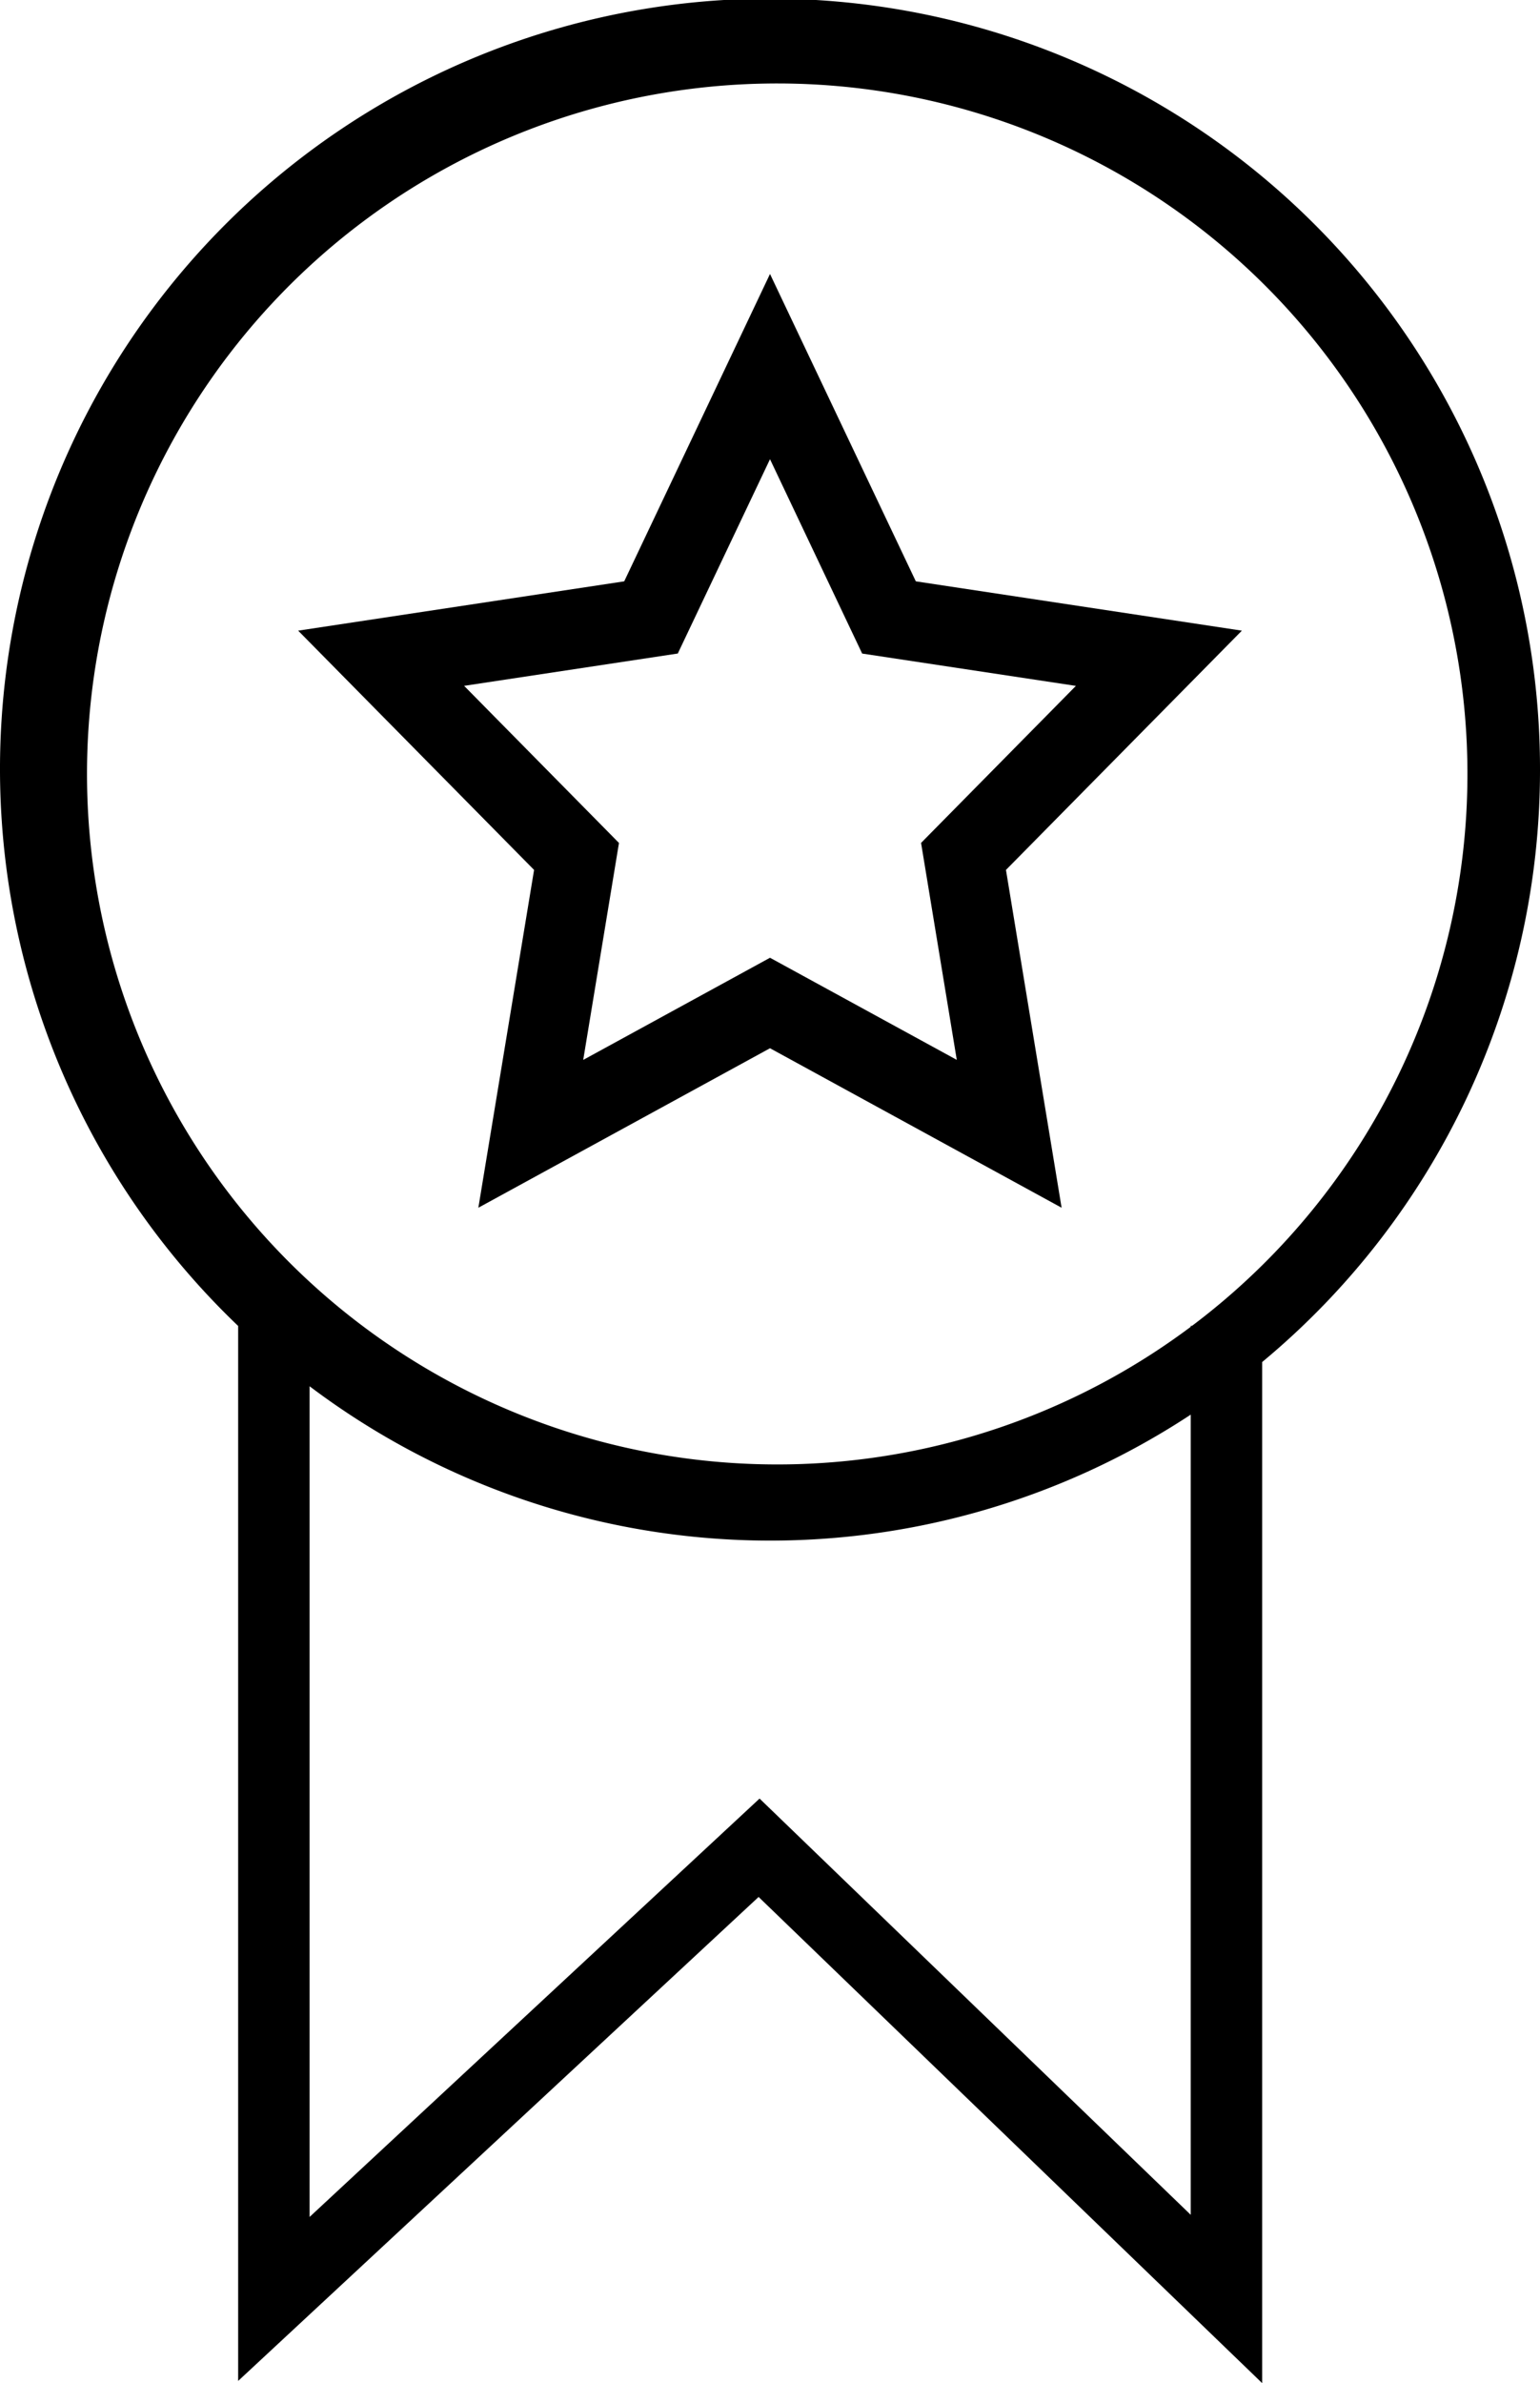<svg xmlns="http://www.w3.org/2000/svg" id="ab019f82-6f45-4679-bec0-8c9dbb19b5a1" data-name="Layer 1" width="38.8" height="60.019" viewBox="0 0 38.8 60.019"><path d="M38.9,20.108A19.4,19.4,0,1,0,6.1,34.102v26.57L19.213,48.483,31.9,60.727V35.011A19.364,19.364,0,0,0,38.9,20.108ZM30.1,56.488,19.237,46.005,7.9,56.542V35.621a19.273,19.273,0,0,0,22.2.715Zm.032-22.388H30.1v.024a17.39,17.39,0,1,1,.032-.024Z" transform="translate(-0.1 -0.708)"></path><path d="M19.5,7.608l-3.673,7.741L7.612,16.591l5.944,6.026L12.152,31.125,19.5,27.108l7.347,4.017-1.402-8.508,5.944-6.026-8.215-1.242ZM23.306,21.937l.9,5.464L19.5,24.829l-4.706,2.573.901-5.464L11.793,17.981l5.384-.814L19.5,12.273l2.322,4.895,5.385.814Z" transform="translate(-0.1 -0.708)"></path></svg>